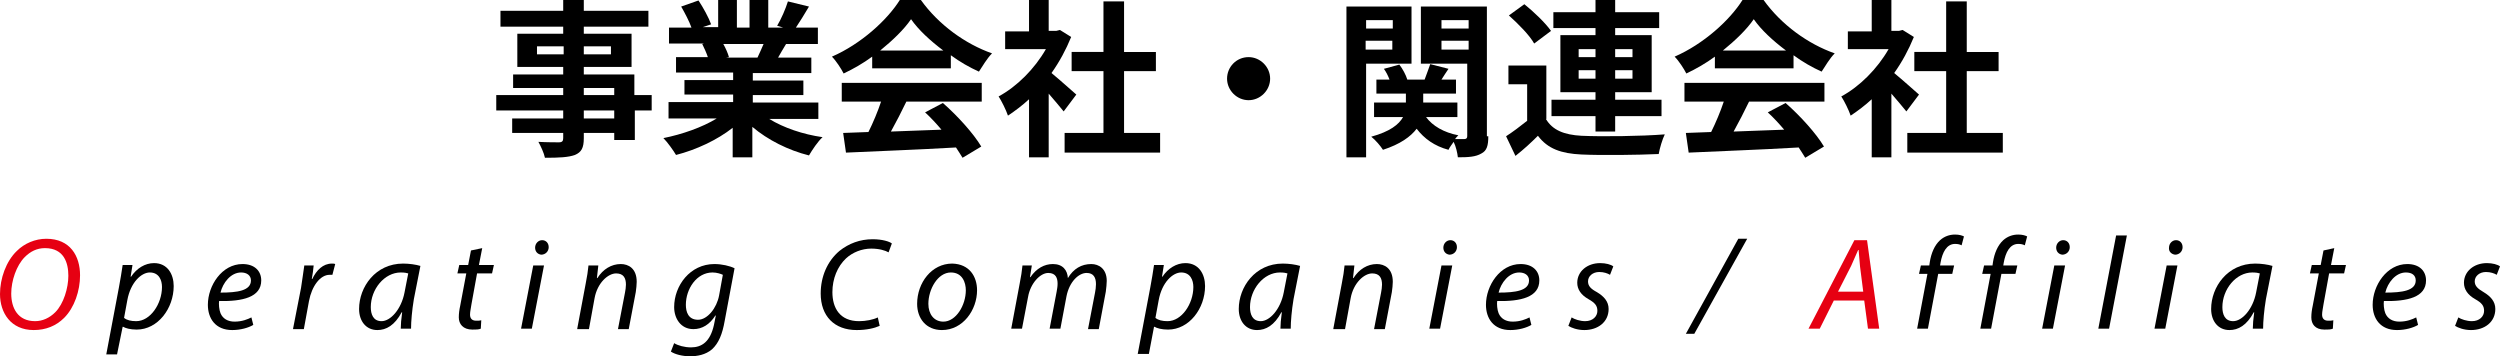 <?xml version="1.0" encoding="utf-8"?>
<!-- Generator: Adobe Illustrator 24.1.1, SVG Export Plug-In . SVG Version: 6.00 Build 0)  -->
<svg version="1.1" id="レイヤー_1" xmlns="http://www.w3.org/2000/svg" xmlns:xlink="http://www.w3.org/1999/xlink" x="0px"
	 y="0px" width="534px" height="76.1px" viewBox="0 0 534 76.1" style="enable-background:new 0 0 534 76.1;" xml:space="preserve">
<style type="text/css">
	.st0{fill:#E60012;}
</style>
<g>
	<path d="M139.3,23.6h-3.7v6.3h-4.4v-1.5h-6.5v1.1c0,2.1-0.5,3-1.9,3.6c-1.4,0.5-3.3,0.6-6.4,0.6c-0.2-1-0.9-2.5-1.4-3.4
		c1.7,0.1,3.9,0.1,4.4,0.1c0.7,0,0.9-0.3,0.9-0.9v-1.1h-10.9v-3.1h10.9v-1.7h-14.3v-3.3h14.3v-1.5h-10.7v-2.9h10.7v-1.6h-9.8V7.2
		h9.8V5.7h-13.4V2.3h13.4V0h4.4v2.3h13.8v3.4h-13.8v1.5h10.2v7.1h-10.2v1.6h10.8v4.4h3.7V23.6z M120.4,11.6V9.9h-5.7v1.7H120.4z
		 M124.7,9.9v1.7h5.8V9.9H124.7z M124.7,20.3h6.5v-1.5h-6.5V20.3z M131.2,23.6h-6.5v1.7h6.5V23.6z"/>
	<path d="M164.3,25.4c3.1,1.9,7.2,3.3,11.4,3.9c-1,0.9-2.2,2.7-2.9,3.9c-4.4-1.1-8.8-3.3-12.1-6.1v6.5h-4.2v-6.3
		c-3.3,2.6-7.8,4.7-12.1,5.8c-0.6-1-1.8-2.7-2.7-3.6c4-0.8,8.3-2.3,11.4-4.2h-10.3v-3.5h13.8v-1.6h-10.4v-3.1h10.4v-1.6h-12.2v-3.3
		h6.8c-0.3-0.9-0.8-2-1.2-2.8l0.4-0.1h-7.5V5.9h4.8c-0.5-1.4-1.4-3.1-2.2-4.5l3.7-1.3c1,1.5,2.2,3.7,2.7,5.1l-1.8,0.6h3.3V0h4v5.9
		h2.7V0h4v5.9h3.2L166,5.5c0.9-1.5,1.8-3.6,2.3-5.2l4.5,1.1c-1,1.7-2,3.3-2.8,4.5h4.7v3.5h-6.8c-0.6,1-1.2,2-1.7,2.9h7.1v3.3h-12.5
		v1.6h10.8v3.1h-10.8v1.6h14v3.5H164.3z M154.5,9.4c0.5,0.9,1,2,1.2,2.8l-0.6,0.1h6.7c0.4-0.9,0.9-1.9,1.3-2.9H154.5z"/>
	<path d="M186.3,12.1c-1.9,1.4-4,2.6-6.1,3.6c-0.5-1-1.6-2.7-2.5-3.6c6.2-2.7,11.8-7.8,14.5-12.1h4.5c3.8,5.3,9.5,9.4,15.2,11.4
		c-1.1,1.1-2,2.7-2.8,3.9c-2-0.9-4.1-2.1-6-3.5v2.8h-16.8V12.1z M179.9,17.7h29.8v4h-16.1c-1,2.1-2.2,4.4-3.3,6.4
		c3.5-0.1,7.2-0.3,10.8-0.4c-1.1-1.3-2.3-2.6-3.5-3.7l3.8-2c3.2,2.8,6.6,6.6,8.2,9.3l-4,2.4c-0.4-0.7-0.9-1.4-1.4-2.2
		c-8.5,0.5-17.3,0.8-23.5,1.1l-0.6-4.2l5.4-0.2c1-2,2-4.4,2.7-6.5h-8.4V17.7z M201.5,10.8c-2.8-2.1-5.3-4.4-6.9-6.7
		c-1.5,2.2-3.9,4.5-6.6,6.7H201.5z"/>
	<path d="M227.2,23.8c-0.8-1-2-2.4-3.2-3.8v13.6h-4.2V21.2c-1.4,1.3-3,2.5-4.5,3.5c-0.4-1.2-1.4-3.2-2-4.1
		c3.9-2.1,7.7-5.9,10.1-10.1h-8.7V6.7h5.1V0h4.2v6.6h1.6l0.8-0.2l2.4,1.5c-1.1,2.7-2.5,5.3-4.2,7.7c1.7,1.4,4.5,3.9,5.3,4.6
		L227.2,23.8z M247.8,28.4v4.2h-20.4v-4.2h8.3V15.2h-6.8v-4.1h6.8V0.3h4.4v10.8h6.8v4.1h-6.8v13.2H247.8z"/>
	<path d="M266.7,12.2c2.5,0,4.6,2.1,4.6,4.6s-2.1,4.6-4.6,4.6s-4.6-2.1-4.6-4.6S264.1,12.2,266.7,12.2z"/>
	<path d="M291.8,13.5v20.1h-4.2V1.4h13.9v12.2H291.8z M291.8,4.3v1.8h5.7V4.3H291.8z M297.4,10.6V8.7h-5.7v1.9H297.4z M317.9,29.1
		c0,2-0.3,3.1-1.5,3.7c-1.2,0.7-2.7,0.8-5,0.8c-0.1-0.9-0.4-2.3-0.9-3.3c-0.4,0.6-0.9,1.2-1.1,1.7c-3-0.8-5.2-2.4-6.8-4.5
		c-1.3,1.7-3.5,3.3-7.2,4.5c-0.5-0.8-1.6-2.1-2.5-2.8c4-1.1,5.9-2.6,6.8-4.2h-6.2v-3.1h6.8V20h-6.3v-3h2.8c-0.3-0.8-0.7-1.6-1.2-2.3
		l3.3-0.9c0.7,0.9,1.4,2.2,1.7,3.2h3.7c0.4-1.1,0.9-2.4,1.2-3.3l3.9,1c-0.5,0.8-1.1,1.6-1.5,2.3h3.1v3h-7v1.9h7.3V25h-6.7
		c1.4,1.9,3.8,3.3,6.9,3.9c-0.2,0.2-0.5,0.5-0.7,0.8c0.9,0,1.7,0,2,0c0.4,0,0.6-0.2,0.6-0.6V13.6h-9.9V1.4h14.1V29.1z M307.9,4.3
		v1.8h5.8V4.3H307.9z M313.7,10.7V8.7h-5.8v1.9H313.7z"/>
	<path d="M330.2,25.4c1.4,2.4,3.9,3.4,7.6,3.6c4.3,0.2,12.8,0.1,17.8-0.3c-0.5,1-1.1,3-1.3,4.2c-4.5,0.2-12.1,0.3-16.5,0.1
		c-4.3-0.2-7.2-1.2-9.3-4c-1.4,1.4-2.9,2.8-4.8,4.3l-2-4.2c1.4-0.9,3-2.1,4.5-3.3v-7.8h-4V14h8.1V25.4z M327.7,9.3
		c-1-1.8-3.4-4.2-5.4-6l3.3-2.4c2,1.6,4.5,4,5.7,5.7L327.7,9.3z M340.8,24.8h-9.4v-3.5h9.4v-1.6h-7.5V7.5h7.5V6h-9V2.6h9V0h4.2v2.6
		h9.4V6H345v1.5h7.8v12.2H345v1.6h9.9v3.5H345v3.3h-4.2V24.8z M337.2,12.2h3.6v-1.7h-3.6V12.2z M340.8,16.8V15h-3.6v1.8H340.8z
		 M345,10.5v1.7h3.7v-1.7H345z M348.7,15H345v1.8h3.7V15z"/>
	<path d="M366.3,12.1c-1.9,1.4-4,2.6-6.1,3.6c-0.5-1-1.6-2.7-2.5-3.6c6.2-2.7,11.8-7.8,14.5-12.1h4.5c3.8,5.3,9.5,9.4,15.2,11.4
		c-1.1,1.1-2,2.7-2.8,3.9c-2-0.9-4.1-2.1-6-3.5v2.8h-16.8V12.1z M359.9,17.7h29.8v4h-16.1c-1,2.1-2.2,4.4-3.3,6.4
		c3.5-0.1,7.2-0.3,10.8-0.4c-1.1-1.3-2.3-2.6-3.5-3.7l3.8-2c3.2,2.8,6.6,6.6,8.2,9.3l-4,2.4c-0.4-0.7-0.9-1.4-1.4-2.2
		c-8.5,0.5-17.3,0.8-23.5,1.1l-0.6-4.2l5.4-0.2c1-2,2-4.4,2.7-6.5h-8.4V17.7z M381.5,10.8c-2.8-2.1-5.3-4.4-6.9-6.7
		c-1.5,2.2-3.9,4.5-6.6,6.7H381.5z"/>
	<path d="M407.2,23.8c-0.8-1-2-2.4-3.2-3.8v13.6h-4.2V21.2c-1.4,1.3-3,2.5-4.5,3.5c-0.4-1.2-1.4-3.2-2-4.1
		c3.9-2.1,7.7-5.9,10.1-10.1h-8.7V6.7h5.1V0h4.2v6.6h1.6l0.8-0.2l2.4,1.5c-1.1,2.7-2.5,5.3-4.2,7.7c1.7,1.4,4.5,3.9,5.3,4.6
		L407.2,23.8z M427.8,28.4v4.2h-20.4v-4.2h8.3V15.2h-6.8v-4.1h6.8V0.3h4.4v10.8h6.8v4.1h-6.8v13.2H427.8z"/>
</g>
<g>
	<path class="st0" d="M17.1,58.8c0,3.3-1.2,6.9-3.4,9.1c-1.7,1.7-3.9,2.6-6.5,2.6c-4.9,0-7.2-3.7-7.2-7.7c0-3.3,1.3-7,3.6-9.2
		C5.2,52,7.5,51,9.9,51C15,51,17.1,54.7,17.1,58.8z M5.3,54.9c-1.8,1.8-2.9,5.1-2.9,7.8c0,3.1,1.4,5.9,5.1,5.9
		c1.6,0,3.1-0.7,4.3-1.9c1.8-1.8,2.8-5.2,2.8-7.8c0-2.7-0.9-5.9-5-5.9C7.9,53,6.5,53.7,5.3,54.9z"/>
	<path d="M22.7,75.7l2.7-14.3c0.3-1.6,0.6-3.4,0.8-4.8h2.1l-0.4,2.5H28c1.2-1.8,3-2.9,4.9-2.9c2.9,0,4.2,2.4,4.2,4.9
		c0,4.8-3.4,9.3-7.9,9.3c-1.4,0-2.4-0.3-2.9-0.6h-0.1L25,75.7H22.7z M26.5,67.9c0.6,0.5,1.5,0.7,2.6,0.7c3,0,5.5-3.7,5.5-7.3
		c0-1.4-0.6-3.1-2.6-3.1c-1.8,0-4.1,2.1-4.8,5.9L26.5,67.9z"/>
	<path d="M54.1,69.4c-1,0.6-2.7,1.1-4.5,1.1c-3.6,0-5.2-2.5-5.2-5.4c0-4.1,3-8.7,7.4-8.7c2.6,0,4,1.5,4,3.5c0,3.6-4,4.5-9,4.4
		c-0.1,0.6,0,1.9,0.3,2.6c0.5,1.2,1.6,1.8,3,1.8c1.6,0,2.8-0.5,3.6-0.9L54.1,69.4z M51.5,58.2c-2.2,0-3.9,2.2-4.4,4.3
		c3.6,0,6.5-0.4,6.5-2.6C53.6,58.8,52.7,58.2,51.5,58.2z"/>
	<path d="M62.6,70.2l1.7-8.7c0.3-1.8,0.5-3.6,0.7-4.8h2c-0.1,0.9-0.2,1.9-0.4,2.9h0.1c0.9-1.9,2.3-3.3,4.2-3.3c0.2,0,0.5,0,0.7,0.1
		L71,58.7c-0.2,0-0.4,0-0.6,0c-2,0-3.8,2.4-4.4,5.6l-1.1,6H62.6z"/>
	<path d="M85.6,70.2c0-0.8,0.1-2.1,0.3-3.5h-0.1c-1.5,2.8-3.3,3.8-5.2,3.8c-2.4,0-3.9-1.9-3.9-4.5c0-4.7,3.5-9.7,9.4-9.7
		c1.3,0,2.7,0.2,3.7,0.5l-1.4,7.1c-0.4,2.4-0.6,4.8-0.6,6.3H85.6z M87.2,58.4c-0.3-0.1-0.8-0.2-1.6-0.2c-3.5,0-6.4,3.6-6.4,7.4
		c0,1.5,0.5,3,2.3,3c1.9,0,4.2-2.5,4.9-6.1L87.2,58.4z"/>
	<path d="M103,53l-0.7,3.6h3.2l-0.4,1.8h-3.2l-1.2,6.6c-0.1,0.8-0.3,1.5-0.3,2.2c0,0.8,0.4,1.3,1.3,1.3c0.4,0,0.8,0,1.1-0.1
		l-0.1,1.8c-0.4,0.2-1.1,0.2-1.8,0.2c-2,0-2.9-1.2-2.9-2.6c0-0.8,0.1-1.6,0.3-2.5l1.3-6.9h-1.9l0.4-1.8h1.9l0.6-3.1L103,53z"/>
	<path d="M111.3,70.2l2.6-13.5h2.3l-2.6,13.5H111.3z M114.3,52.9c0-0.9,0.7-1.6,1.5-1.6c0.8,0,1.4,0.6,1.4,1.5
		c0,0.9-0.7,1.6-1.6,1.6C114.8,54.3,114.3,53.7,114.3,52.9z"/>
	<path d="M123.3,70.2l1.8-9.6c0.3-1.5,0.5-2.8,0.6-3.9h2.1l-0.3,2.7h0.1c1.2-1.9,3-3,5-3c1.6,0,3.4,0.9,3.4,3.8
		c0,0.6-0.1,1.5-0.2,2.2l-1.5,7.9h-2.3l1.5-7.8c0.1-0.5,0.2-1.2,0.2-1.7c0-1.4-0.5-2.4-2.1-2.4c-1.7,0-4,2-4.6,5.3l-1.2,6.6H123.3z"
		/>
	<path d="M144,73.3c0.8,0.5,2.2,0.9,3.6,0.9c2.3,0,4.1-1.2,4.9-4.8l0.4-2h-0.1c-1.2,1.9-2.8,2.9-4.7,2.9c-2.7,0-4.1-2.3-4.1-4.7
		c0-4.6,3.4-9.2,8.6-9.2c1.6,0,3.3,0.4,4.3,0.9l-2.1,11.2c-0.5,2.9-1.3,4.8-2.7,6.1c-1.4,1.2-3.2,1.5-4.7,1.5c-1.6,0-3.2-0.4-4.1-1
		L144,73.3z M154.4,58.7c-0.4-0.2-1.3-0.5-2.2-0.5c-3.4,0-5.7,3.5-5.7,6.9c0,1.5,0.5,3.2,2.6,3.2c2,0,4-2.5,4.5-5.2L154.4,58.7z"/>
	<path d="M187.9,69.6c-1.1,0.5-2.8,0.9-4.9,0.9c-4.8,0-7.7-3-7.7-7.8c0-3.6,1.4-6.9,4-9.1c2-1.6,4.4-2.5,7.1-2.5
		c2.1,0,3.6,0.5,4.1,0.9l-0.7,1.9c-0.7-0.4-2-0.8-3.7-0.8c-2,0-4,0.8-5.4,2.1c-1.8,1.7-2.9,4.3-2.9,7.2c0,3.4,1.6,6.2,5.7,6.2
		c1.4,0,3-0.3,4-0.8L187.9,69.6z"/>
	<path d="M208.7,62c0,4.2-3,8.5-7.5,8.5c-3.4,0-5.3-2.5-5.3-5.6c0-4.5,3.1-8.6,7.5-8.6C207.1,56.4,208.7,59.1,208.7,62z M198.3,64.9
		c0,2.2,1.2,3.8,3.2,3.8c2.7,0,4.8-3.5,4.8-6.7c0-1.6-0.7-3.8-3.2-3.8C200.3,58.2,198.3,61.8,198.3,64.9z"/>
	<path d="M216,70.2l1.8-9.6c0.3-1.5,0.5-2.8,0.6-3.9h2l-0.4,2.5h0.1c1.3-1.9,3-2.8,4.8-2.8c2.1,0,3.1,1.3,3.2,3c1.2-2,2.9-3,5-3
		c1.6,0,3.3,1,3.3,3.6c0,0.6-0.1,1.5-0.2,2.3l-1.5,8h-2.3l1.5-7.8c0.1-0.5,0.2-1.2,0.2-1.8c0-1.4-0.5-2.4-2-2.4
		c-1.7,0-3.7,1.9-4.3,5l-1.3,6.9h-2.3l1.5-7.9c0.1-0.6,0.2-1.1,0.2-1.7c0-1.1-0.3-2.3-2-2.3c-1.7,0-3.8,2.2-4.3,5.1l-1.3,6.8H216z"
		/>
	<path d="M243,75.7l2.7-14.3c0.3-1.6,0.6-3.4,0.8-4.8h2.1l-0.4,2.5h0.1c1.2-1.8,3-2.9,4.9-2.9c2.9,0,4.2,2.4,4.2,4.9
		c0,4.8-3.4,9.3-7.9,9.3c-1.4,0-2.4-0.3-2.9-0.6h-0.1l-1.1,5.8H243z M246.8,67.9c0.6,0.5,1.5,0.7,2.6,0.7c3,0,5.5-3.7,5.5-7.3
		c0-1.4-0.6-3.1-2.6-3.1c-1.8,0-4.1,2.1-4.8,5.9L246.8,67.9z"/>
	<path d="M273.5,70.2c0-0.8,0.1-2.1,0.3-3.5h-0.1c-1.5,2.8-3.3,3.8-5.2,3.8c-2.4,0-3.9-1.9-3.9-4.5c0-4.7,3.5-9.7,9.4-9.7
		c1.3,0,2.7,0.2,3.7,0.5l-1.4,7.1c-0.4,2.4-0.6,4.8-0.6,6.3H273.5z M275,58.4c-0.3-0.1-0.8-0.2-1.6-0.2c-3.5,0-6.4,3.6-6.4,7.4
		c0,1.5,0.5,3,2.3,3c1.9,0,4.2-2.5,4.9-6.1L275,58.4z"/>
	<path d="M284.8,70.2l1.8-9.6c0.3-1.5,0.5-2.8,0.6-3.9h2.1l-0.3,2.7h0.1c1.2-1.9,3-3,5-3c1.6,0,3.4,0.9,3.4,3.8
		c0,0.6-0.1,1.5-0.2,2.2l-1.5,7.9h-2.3l1.5-7.8c0.1-0.5,0.2-1.2,0.2-1.7c0-1.4-0.5-2.4-2.1-2.4c-1.7,0-4,2-4.6,5.3l-1.2,6.6H284.8z"
		/>
	<path d="M305.3,70.2l2.6-13.5h2.3l-2.6,13.5H305.3z M308.3,52.9c0-0.9,0.7-1.6,1.5-1.6c0.8,0,1.4,0.6,1.4,1.5
		c0,0.9-0.7,1.6-1.6,1.6C308.8,54.3,308.3,53.7,308.3,52.9z"/>
	<path d="M327.1,69.4c-1,0.6-2.7,1.1-4.5,1.1c-3.6,0-5.2-2.5-5.2-5.4c0-4.1,3-8.7,7.4-8.7c2.6,0,4,1.5,4,3.5c0,3.6-4,4.5-9,4.4
		c-0.1,0.6,0,1.9,0.3,2.6c0.5,1.2,1.6,1.8,3,1.8c1.6,0,2.8-0.5,3.6-0.9L327.1,69.4z M324.5,58.2c-2.2,0-3.9,2.2-4.4,4.3
		c3.6,0,6.5-0.4,6.5-2.6C326.6,58.8,325.7,58.2,324.5,58.2z"/>
	<path d="M335.7,67.8c0.6,0.4,1.8,0.8,2.9,0.8c1.6,0,2.6-1,2.6-2.2c0-1.1-0.5-1.7-1.9-2.5c-1.6-0.9-2.4-2.1-2.4-3.5
		c0-2.4,2.1-4.2,4.9-4.2c1.2,0,2.3,0.3,2.8,0.7l-0.7,1.8c-0.5-0.3-1.3-0.6-2.3-0.6c-1.4,0-2.4,0.9-2.4,2c0,1,0.6,1.6,1.9,2.3
		c1.5,0.9,2.5,2,2.5,3.6c0,2.8-2.3,4.5-5.2,4.5c-1.5,0-2.8-0.5-3.4-0.9L335.7,67.8z"/>
	<path d="M360.1,71.3L371.3,51h1.9l-11.3,20.3H360.1z"/>
	<path class="st0" d="M391.7,64.2l-3,6h-2.4l9.8-18.9h2.7l2.6,18.9H399l-0.8-6H391.7z M398,62.4l-0.7-5.5c-0.1-1-0.2-2.4-0.3-3.5
		h-0.1c-0.5,1.1-1,2.3-1.5,3.4l-2.8,5.5H398z"/>
	<path d="M409.5,70.2l2.2-11.7h-1.8l0.4-1.8h1.8l0.1-0.7c0.3-1.9,1-3.6,2.2-4.7c0.9-0.8,2-1.2,3.2-1.2c0.9,0,1.5,0.2,1.9,0.4
		l-0.5,1.9c-0.4-0.2-0.8-0.3-1.4-0.3c-1.8,0-2.7,1.8-3.1,4l-0.1,0.6h3l-0.4,1.8h-3l-2.2,11.7H409.5z"/>
	<path d="M423,70.2l2.2-11.7h-1.8l0.4-1.8h1.8l0.1-0.7c0.3-1.9,1-3.6,2.2-4.7c0.9-0.8,2-1.2,3.2-1.2c0.9,0,1.5,0.2,1.9,0.4l-0.5,1.9
		c-0.4-0.2-0.8-0.3-1.4-0.3c-1.8,0-2.7,1.8-3.1,4l-0.1,0.6h3l-0.4,1.8h-3l-2.2,11.7H423z"/>
	<path d="M436.2,70.2l2.6-13.5h2.3l-2.6,13.5H436.2z M439.2,52.9c0-0.9,0.7-1.6,1.5-1.6c0.8,0,1.4,0.6,1.4,1.5
		c0,0.9-0.7,1.6-1.6,1.6C439.7,54.3,439.2,53.7,439.2,52.9z"/>
	<path d="M448.2,70.2l3.8-19.9h2.3l-3.8,19.9H448.2z"/>
	<path d="M460.2,70.2l2.6-13.5h2.3l-2.6,13.5H460.2z M463.3,52.9c0-0.9,0.7-1.6,1.5-1.6c0.8,0,1.4,0.6,1.4,1.5
		c0,0.9-0.7,1.6-1.6,1.6C463.8,54.3,463.2,53.7,463.3,52.9z"/>
	<path d="M481.2,70.2c0-0.8,0.1-2.1,0.3-3.5h-0.1c-1.5,2.8-3.3,3.8-5.2,3.8c-2.4,0-3.9-1.9-3.9-4.5c0-4.7,3.5-9.7,9.4-9.7
		c1.3,0,2.7,0.2,3.7,0.5l-1.4,7.1c-0.4,2.4-0.6,4.8-0.6,6.3H481.2z M482.7,58.4c-0.3-0.1-0.8-0.2-1.6-0.2c-3.5,0-6.4,3.6-6.4,7.4
		c0,1.5,0.5,3,2.3,3c1.9,0,4.2-2.5,4.9-6.1L482.7,58.4z"/>
	<path d="M498.6,53l-0.7,3.6h3.2l-0.4,1.8h-3.2l-1.2,6.6c-0.1,0.8-0.3,1.5-0.3,2.2c0,0.8,0.4,1.3,1.3,1.3c0.4,0,0.8,0,1.1-0.1
		l-0.1,1.8c-0.4,0.2-1.1,0.2-1.8,0.2c-2,0-2.8-1.2-2.8-2.6c0-0.8,0.1-1.6,0.3-2.5l1.3-6.9h-1.9l0.4-1.8h1.9l0.6-3.1L498.6,53z"/>
	<path d="M516.5,69.4c-1,0.6-2.7,1.1-4.5,1.1c-3.6,0-5.2-2.5-5.2-5.4c0-4.1,3-8.7,7.4-8.7c2.6,0,4,1.5,4,3.5c0,3.6-4,4.5-9,4.4
		c-0.1,0.6,0,1.9,0.3,2.6c0.5,1.2,1.6,1.8,3,1.8c1.6,0,2.8-0.5,3.6-0.9L516.5,69.4z M513.9,58.2c-2.2,0-3.9,2.2-4.4,4.3
		c3.6,0,6.5-0.4,6.5-2.6C516,58.8,515.2,58.2,513.9,58.2z"/>
	<path d="M525.1,67.8c0.6,0.4,1.8,0.8,2.9,0.8c1.6,0,2.6-1,2.6-2.2c0-1.1-0.5-1.7-1.9-2.5c-1.6-0.9-2.4-2.1-2.4-3.5
		c0-2.4,2.1-4.2,4.9-4.2c1.2,0,2.3,0.3,2.8,0.7l-0.7,1.8c-0.5-0.3-1.3-0.6-2.3-0.6c-1.4,0-2.4,0.9-2.4,2c0,1,0.7,1.6,1.9,2.3
		c1.5,0.9,2.5,2,2.5,3.6c0,2.8-2.3,4.5-5.2,4.5c-1.5,0-2.8-0.5-3.4-0.9L525.1,67.8z"/>
</g>
</svg>

